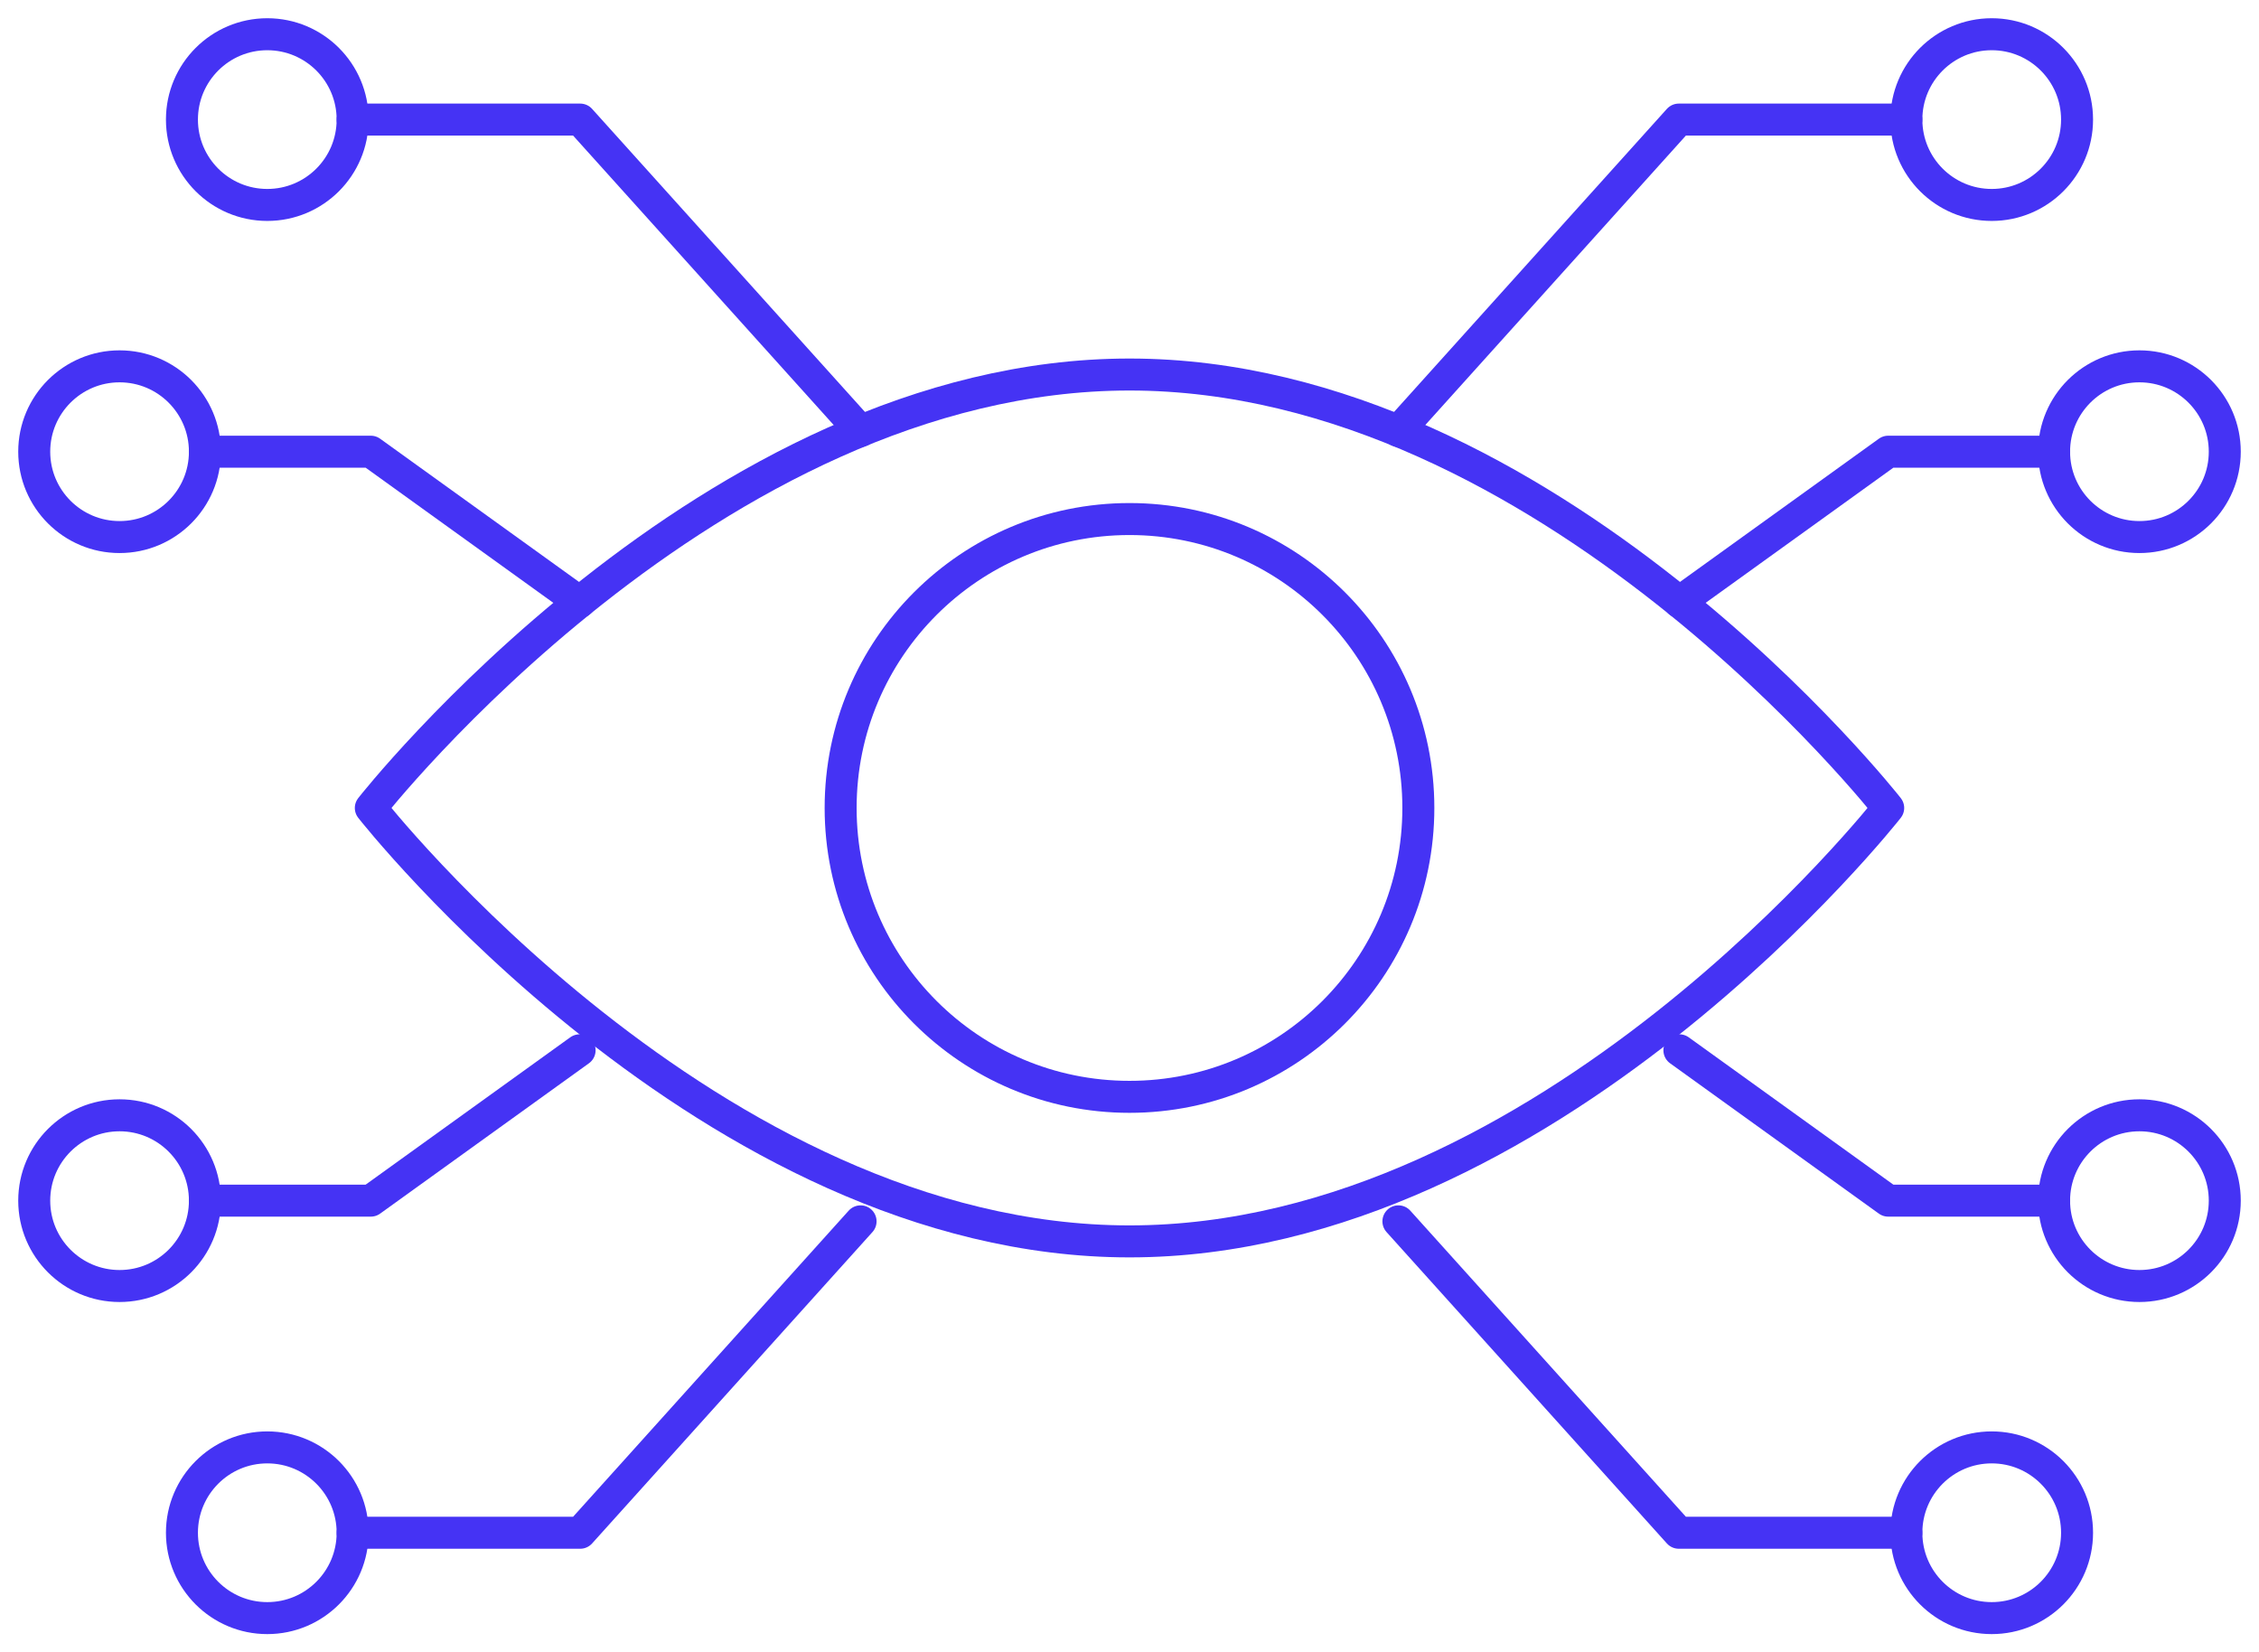 <svg id="Group_7876" data-name="Group 7876" xmlns="http://www.w3.org/2000/svg" xmlns:xlink="http://www.w3.org/1999/xlink" width="141.261" height="103.312" viewBox="0 0 141.261 103.312">
  <defs>
    <clipPath id="clip-path">
      <rect id="Rectangle_31153" data-name="Rectangle 31153" width="141.261" height="103.311" fill="none" stroke="#4533f4" stroke-width="2"/>
    </clipPath>
  </defs>
  <g id="Group_7875" data-name="Group 7875" clip-path="url(#clip-path)">
    <circle id="Ellipse_189" data-name="Ellipse 189" cx="18.063" cy="18.063" r="18.063" transform="translate(52.567 32.453)" fill="none" stroke="#4533f4" stroke-linecap="round" stroke-linejoin="round" stroke-width="2"/>
    <path id="Path_10586" data-name="Path 10586" d="M138.221,70.864s-21.241,27.1-47.443,27.1-47.443-27.1-47.443-27.1,21.241-27.1,47.443-27.1S138.221,70.864,138.221,70.864Z" transform="translate(-20.147 -20.347)" fill="none" stroke="#4533f4" stroke-linecap="round" stroke-linejoin="round" stroke-width="2"/>
    <circle id="Ellipse_190" data-name="Ellipse 190" cx="5.337" cy="5.337" r="5.337" transform="translate(119.21 2.14)" fill="none" stroke="#4533f4" stroke-linecap="round" stroke-linejoin="round" stroke-width="2"/>
    <circle id="Ellipse_191" data-name="Ellipse 191" cx="5.337" cy="5.337" r="5.337" transform="translate(128.447 22.905)" fill="none" stroke="#4533f4" stroke-linecap="round" stroke-linejoin="round" stroke-width="2"/>
    <path id="Path_10587" data-name="Path 10587" d="M195.19,13.974H180.959l-17.532,19.47" transform="translate(-75.981 -6.497)" fill="none" stroke="#4533f4" stroke-linecap="round" stroke-linejoin="round" stroke-width="2"/>
    <path id="Path_10588" data-name="Path 10588" d="M219.694,52.781H209.321l-13.057,9.4" transform="translate(-91.247 -24.539)" fill="none" stroke="#4533f4" stroke-linecap="round" stroke-linejoin="round" stroke-width="2"/>
    <circle id="Ellipse_192" data-name="Ellipse 192" cx="5.337" cy="5.337" r="5.337" transform="translate(119.21 90.497)" fill="none" stroke="#4533f4" stroke-linecap="round" stroke-linejoin="round" stroke-width="2"/>
    <circle id="Ellipse_193" data-name="Ellipse 193" cx="5.337" cy="5.337" r="5.337" transform="translate(128.447 69.733)" fill="none" stroke="#4533f4" stroke-linecap="round" stroke-linejoin="round" stroke-width="2"/>
    <path id="Path_10589" data-name="Path 10589" d="M195.19,162.186H180.959l-17.532-19.47" transform="translate(-75.981 -66.352)" fill="none" stroke="#4533f4" stroke-linecap="round" stroke-linejoin="round" stroke-width="2"/>
    <path id="Path_10590" data-name="Path 10590" d="M219.694,132.131H209.321l-13.057-9.4" transform="translate(-91.247 -57.062)" fill="none" stroke="#4533f4" stroke-linecap="round" stroke-linejoin="round" stroke-width="2"/>
    <circle id="Ellipse_194" data-name="Ellipse 194" cx="5.337" cy="5.337" r="5.337" transform="translate(11.377 2.14)" fill="none" stroke="#4533f4" stroke-linecap="round" stroke-linejoin="round" stroke-width="2"/>
    <circle id="Ellipse_195" data-name="Ellipse 195" cx="5.337" cy="5.337" r="5.337" transform="translate(2.14 22.905)" fill="none" stroke="#4533f4" stroke-linecap="round" stroke-linejoin="round" stroke-width="2"/>
    <path id="Path_10591" data-name="Path 10591" d="M41.211,13.974H55.442l17.532,19.47" transform="translate(-19.16 -6.497)" fill="none" stroke="#4533f4" stroke-linecap="round" stroke-linejoin="round" stroke-width="2"/>
    <path id="Path_10592" data-name="Path 10592" d="M23.948,52.781H34.321l13.057,9.4" transform="translate(-11.134 -24.539)" fill="none" stroke="#4533f4" stroke-linecap="round" stroke-linejoin="round" stroke-width="2"/>
    <circle id="Ellipse_196" data-name="Ellipse 196" cx="5.337" cy="5.337" r="5.337" transform="translate(11.377 90.497)" fill="none" stroke="#4533f4" stroke-linecap="round" stroke-linejoin="round" stroke-width="2"/>
    <circle id="Ellipse_197" data-name="Ellipse 197" cx="5.337" cy="5.337" r="5.337" transform="translate(2.14 69.733)" fill="none" stroke="#4533f4" stroke-linecap="round" stroke-linejoin="round" stroke-width="2"/>
    <path id="Path_10593" data-name="Path 10593" d="M41.211,162.186H55.442l17.532-19.47" transform="translate(-19.16 -66.352)" fill="none" stroke="#4533f4" stroke-linecap="round" stroke-linejoin="round" stroke-width="2"/>
    <path id="Path_10594" data-name="Path 10594" d="M23.948,132.131H34.321l13.057-9.4" transform="translate(-11.134 -57.062)" fill="none" stroke="#4533f4" stroke-linecap="round" stroke-linejoin="round" stroke-width="2"/>
  </g>
</svg>
